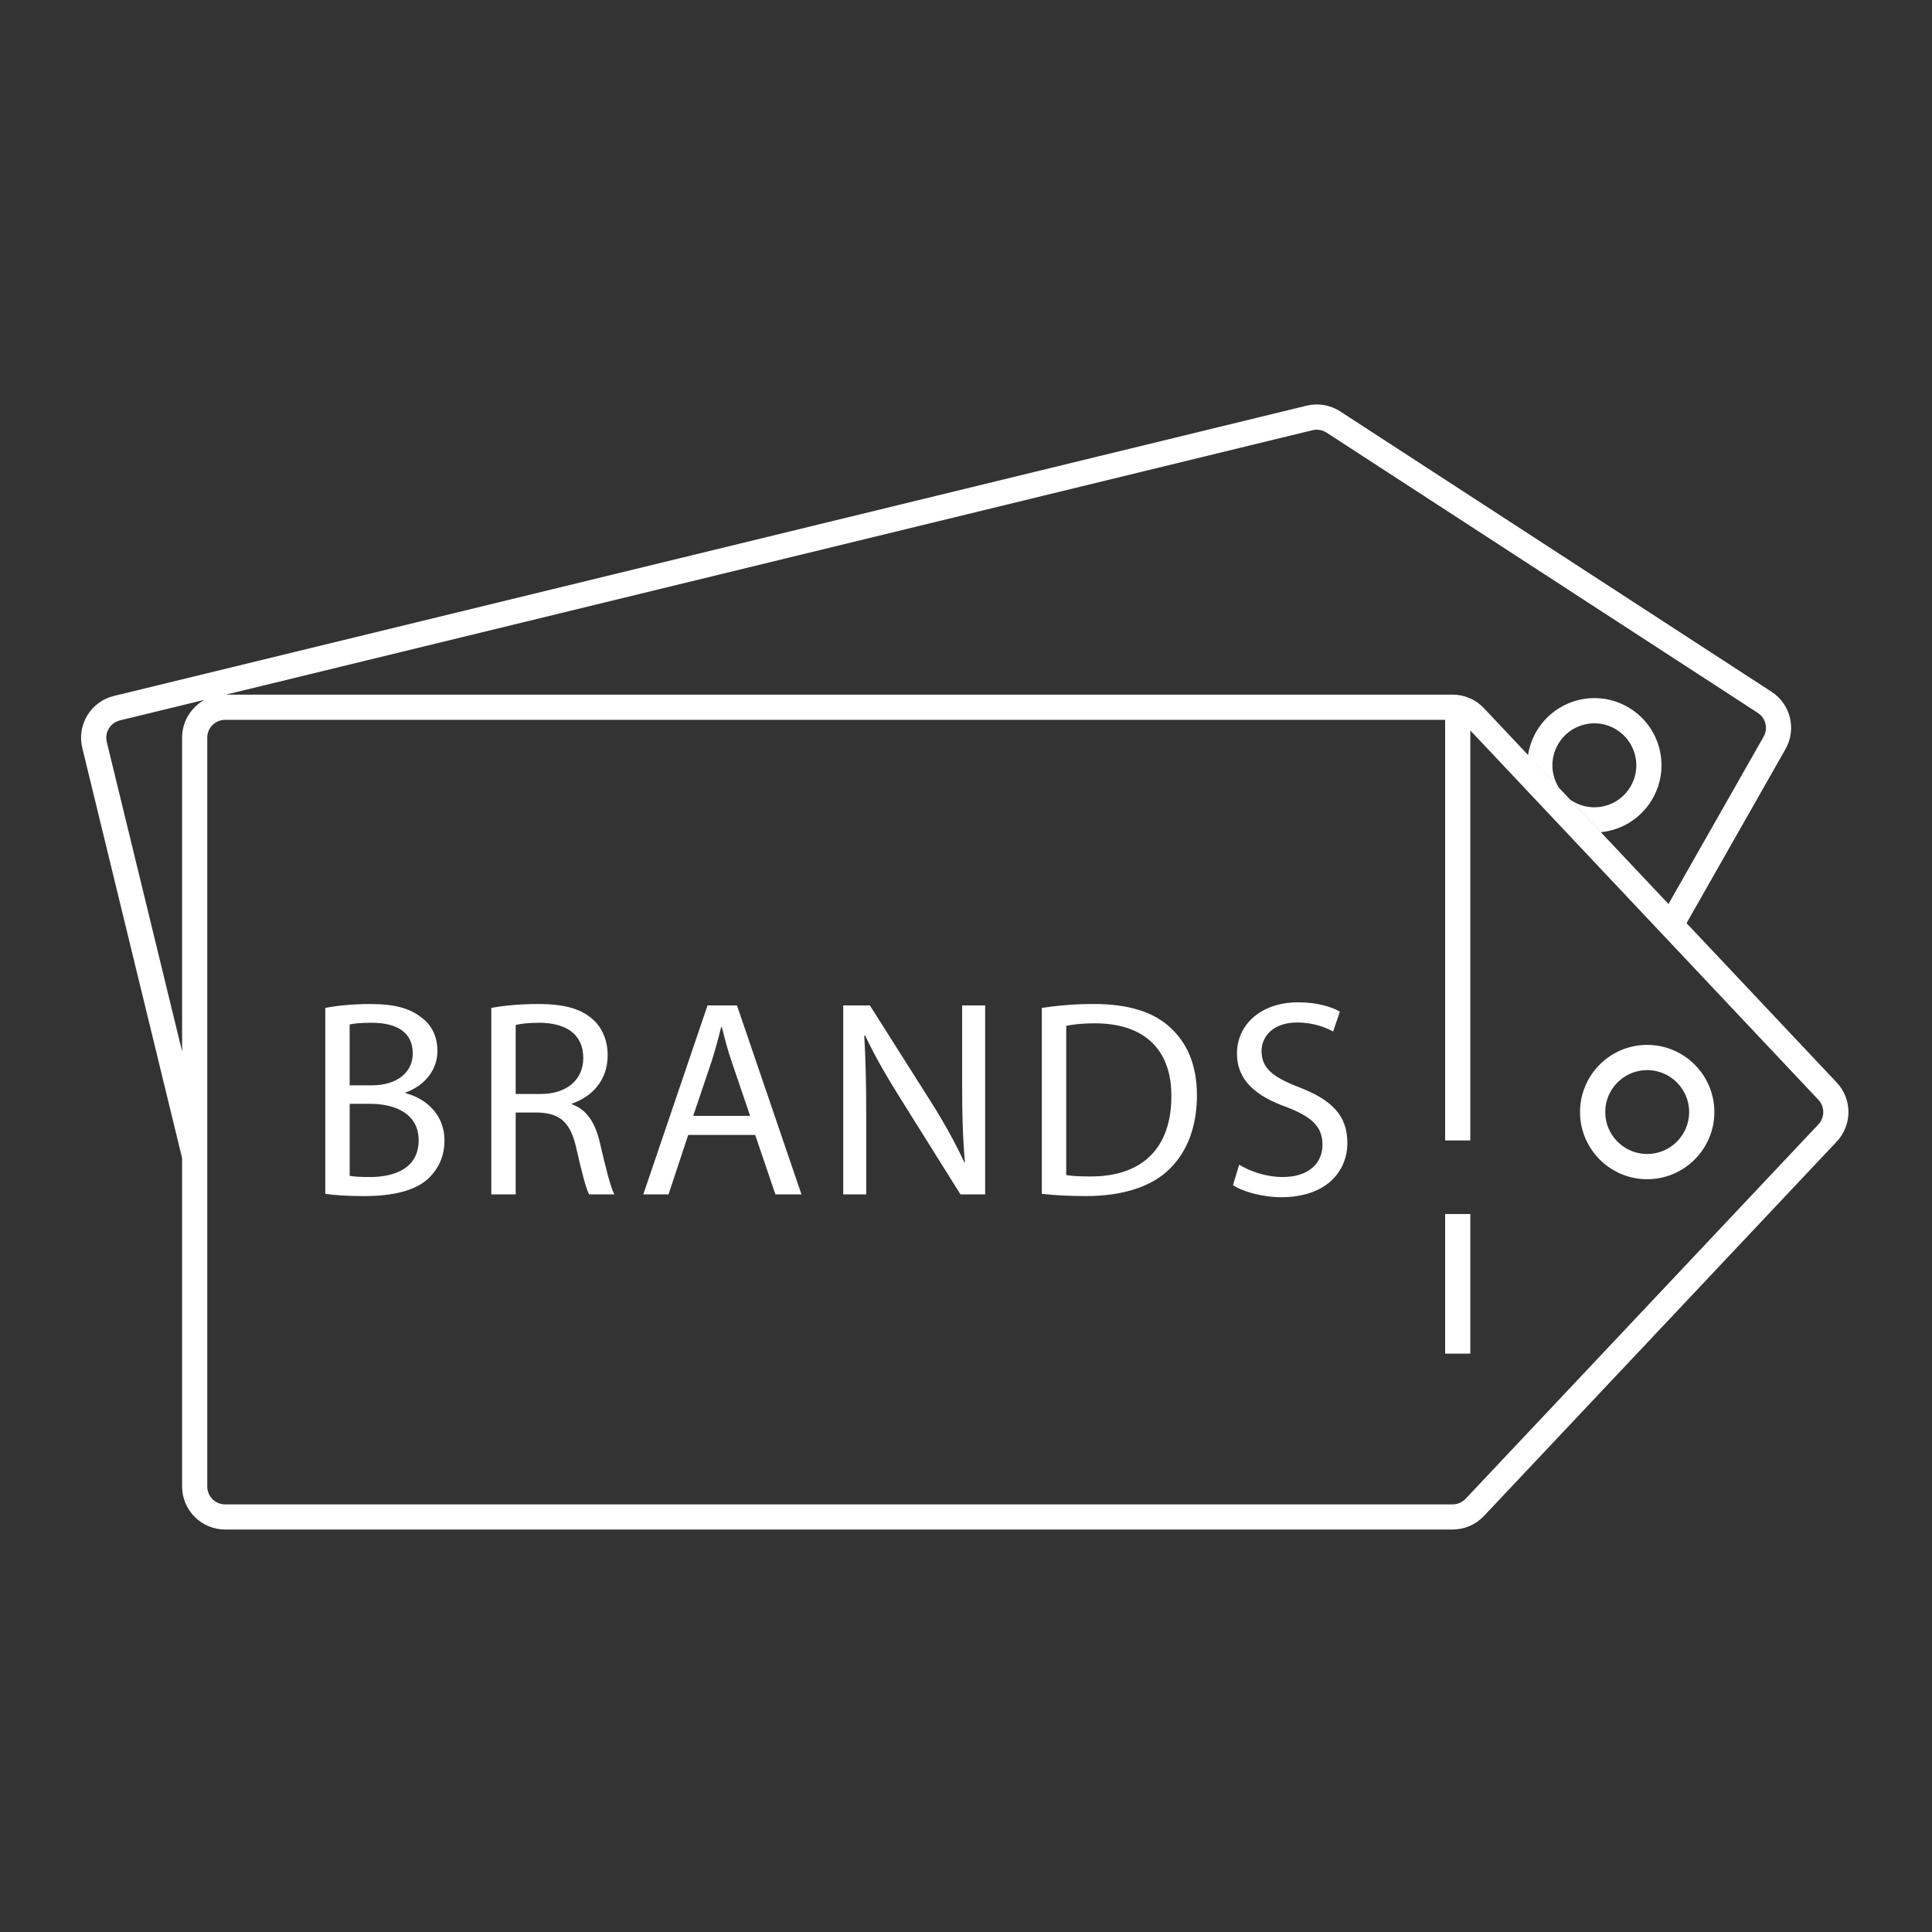 <svg xmlns="http://www.w3.org/2000/svg" xmlns:xlink="http://www.w3.org/1999/xlink" width="1080" zoomAndPan="magnify" viewBox="0 0 810 810" height="1080" preserveAspectRatio="xMidYMid meet" version="1.0"><rect x="0" y="0" width="810" height="810" fill="#333333" stroke="none"/><defs><clipPath id="a6ff818857"><path d="M 33.336 169 L 775 169 L 775 641.34 L 33.336 641.34 Z M 33.336 169 " clip-rule="nonzero"/></clipPath></defs><g clip-path="url(#a6ff818857)"><path fill="#ffffff" d="M 76.348 485.543 L 34.496 313.555 C 33.355 308.871 34.113 304.043 36.617 299.922 C 39.121 295.816 43.078 292.91 47.746 291.785 L 547.801 170.082 C 552.602 168.914 557.746 169.785 561.879 172.484 L 742.742 290.035 C 750.73 295.223 753.297 305.773 748.582 314.059 L 707.086 387.047 L 699.512 379.016 L 739.41 308.844 C 741.363 305.418 740.297 301.047 736.992 298.898 L 556.129 181.348 C 554.914 180.562 553.492 180.145 552.055 180.145 C 551.461 180.145 550.883 180.219 550.305 180.355 L 94.727 291.223 L 94.383 291.223 C 91.285 291.223 88.367 292.008 85.816 293.387 L 50.25 302.039 C 48.309 302.516 46.68 303.715 45.641 305.418 C 44.605 307.125 44.293 309.125 44.766 311.066 L 76.363 440.887 L 76.363 485.543 Z M 695.793 314.191 C 694.016 306.887 689.496 300.707 683.078 296.793 C 676.66 292.883 669.09 291.711 661.781 293.488 C 650.414 296.262 642.352 305.613 640.633 316.504 L 653.57 330.227 C 652.562 328.641 651.809 326.895 651.348 325.012 C 649.051 315.586 654.859 306.043 664.285 303.758 C 665.68 303.418 667.086 303.254 668.48 303.254 C 671.668 303.254 674.809 304.129 677.594 305.836 C 681.609 308.281 684.426 312.133 685.539 316.711 C 687.836 326.137 682.027 335.684 672.602 337.965 C 668.035 339.074 663.309 338.336 659.293 335.902 C 658.906 335.668 658.535 335.398 658.164 335.148 L 671.117 348.902 C 672.453 348.77 673.77 348.559 675.09 348.234 C 690.176 344.527 699.469 329.281 695.793 314.191 Z M 770.07 478.605 L 622.137 635.594 C 618.746 639.195 613.973 641.254 609.023 641.254 L 94.371 641.254 C 84.426 641.254 76.348 633.164 76.348 623.234 L 76.348 309.242 C 76.348 302.395 80.188 296.438 85.805 293.387 C 88.352 292.008 91.273 291.223 94.371 291.223 L 609.008 291.223 C 613.957 291.223 618.73 293.281 622.125 296.883 L 640.617 316.504 L 653.555 330.227 L 658.164 335.117 L 671.117 348.871 L 699.512 379 L 707.086 387.031 L 770.07 453.871 C 776.605 460.809 776.605 471.668 770.07 478.605 Z M 762.395 461.117 L 616.434 306.234 L 616.434 299.789 L 605.879 299.789 L 605.879 301.789 L 94.371 301.789 C 90.25 301.789 86.898 305.137 86.898 309.258 L 86.898 623.25 C 86.898 627.367 90.25 630.719 94.371 630.719 L 609.023 630.719 C 611.066 630.719 613.055 629.859 614.461 628.375 L 762.395 471.387 C 765.09 468.484 765.09 463.992 762.395 461.117 Z M 718.75 466.23 C 718.75 481.762 706.121 494.391 690.59 494.391 C 675.059 494.391 662.434 481.762 662.434 466.23 C 662.434 450.699 675.059 438.074 690.59 438.074 C 706.121 438.074 718.75 450.715 718.75 466.23 Z M 708.184 466.23 C 708.184 456.523 700.285 448.641 690.59 448.641 C 680.898 448.641 673 456.539 673 466.23 C 673 475.938 680.898 483.82 690.59 483.82 C 700.285 483.82 708.184 475.938 708.184 466.23 Z M 176.812 426.691 C 180.934 429.742 183.395 434.457 183.395 440.68 C 183.395 448.328 178.34 455.027 169.996 458.078 L 169.996 458.316 C 177.523 460.199 186.344 466.422 186.344 478.191 C 186.344 485.008 183.645 490.18 179.645 494.062 C 174.117 499.117 165.18 501.473 152.258 501.473 C 145.203 501.473 139.793 501 136.383 500.539 L 136.383 422.586 C 140.844 421.652 147.898 420.941 155.07 420.941 C 165.297 420.926 171.879 422.691 176.812 426.691 Z M 155.07 462.777 L 146.609 462.777 L 146.609 492.996 C 148.609 493.352 151.543 493.469 155.191 493.469 C 165.773 493.469 175.523 489.586 175.523 478.07 C 175.523 467.254 166.23 462.777 155.07 462.777 Z M 173.047 441.734 C 173.047 432.441 165.996 428.797 155.648 428.797 C 150.953 428.797 148.238 429.152 146.594 429.508 L 146.594 455.027 L 155.887 455.027 C 166.707 455.027 173.047 449.379 173.047 441.734 Z M 248.543 427.387 C 252.543 430.914 254.766 436.324 254.766 442.43 C 254.766 452.895 248.188 459.828 239.844 462.66 L 239.844 463.016 C 245.965 465.133 249.594 470.781 251.477 479.004 C 254.07 490.062 255.938 497.695 257.598 500.762 L 247.016 500.762 C 245.727 498.523 243.961 491.707 241.723 481.836 C 239.367 470.898 235.145 466.793 225.852 466.438 L 216.203 466.438 L 216.203 500.762 L 205.98 500.762 L 205.98 422.586 C 211.152 421.535 218.562 420.941 225.613 420.941 C 236.551 420.926 243.605 422.926 248.543 427.387 Z M 244.539 443.617 C 244.539 433.391 237.129 428.914 226.312 428.797 C 221.375 428.797 217.848 429.27 216.203 429.73 L 216.203 458.656 L 226.668 458.656 C 237.605 458.672 244.539 452.672 244.539 443.617 Z M 280.285 500.762 L 269.703 500.762 L 296.633 421.52 L 308.977 421.52 L 336.023 500.762 L 325.086 500.762 L 316.625 475.836 L 288.527 475.836 Z M 290.629 467.832 L 314.492 467.832 L 306.727 445.023 C 304.961 439.852 303.789 435.152 302.605 430.559 L 302.367 430.559 C 301.195 435.258 299.895 440.09 298.367 444.906 Z M 403.379 421.52 L 403.379 454.672 C 403.379 467.016 403.617 476.648 404.551 487.23 L 404.312 487.348 C 400.551 479.242 395.969 470.883 390.086 461.605 L 364.699 421.52 L 353.527 421.52 L 353.527 500.762 L 363.16 500.762 L 363.16 466.898 C 363.16 453.738 362.922 444.207 362.344 434.219 L 362.699 434.102 C 366.703 442.684 371.992 451.738 377.52 460.555 L 402.684 500.762 L 413.027 500.762 L 413.027 421.52 Z M 455.355 501.457 C 448.062 501.457 441.957 501.102 436.785 500.523 L 436.785 422.57 C 443.008 421.637 450.418 420.926 458.539 420.926 C 473.242 420.926 483.703 424.336 490.641 430.797 C 497.695 437.258 501.816 446.43 501.816 459.25 C 501.816 472.188 497.812 482.77 490.402 490.047 C 482.98 497.473 470.754 501.457 455.355 501.457 Z M 447.012 492.641 C 449.605 493.113 453.355 493.234 457.355 493.234 C 479.23 493.234 491.102 481.008 491.102 459.605 C 491.219 440.918 480.637 429.031 459 429.031 C 453.711 429.031 449.707 429.508 447.012 430.086 Z M 543.891 428.691 C 551.062 428.691 556.352 431.047 558.93 432.457 L 561.746 424.113 C 558.219 422.113 552.336 420.23 544.23 420.23 C 528.832 420.23 518.605 429.402 518.605 441.75 C 518.605 452.922 526.594 459.621 539.531 464.199 C 550.23 468.32 554.457 472.543 554.457 479.953 C 554.457 487.941 548.336 493.469 537.871 493.469 C 530.816 493.469 524.117 491.113 519.523 488.297 L 516.93 496.879 C 521.168 499.695 529.512 501.934 537.145 501.934 C 555.832 501.934 564.887 491.352 564.887 479.125 C 564.887 467.492 558.07 461.016 544.66 455.844 C 533.723 451.602 528.906 447.957 528.906 440.562 C 528.949 435.152 533.07 428.691 543.891 428.691 Z M 616.434 478.133 L 616.434 299.789 L 605.879 299.789 L 605.879 478.133 Z M 616.434 508.988 L 605.879 508.988 L 605.879 567.523 L 616.434 567.523 Z M 616.434 508.988 " fill-opacity="1" fill-rule="nonzero"/></g></svg>